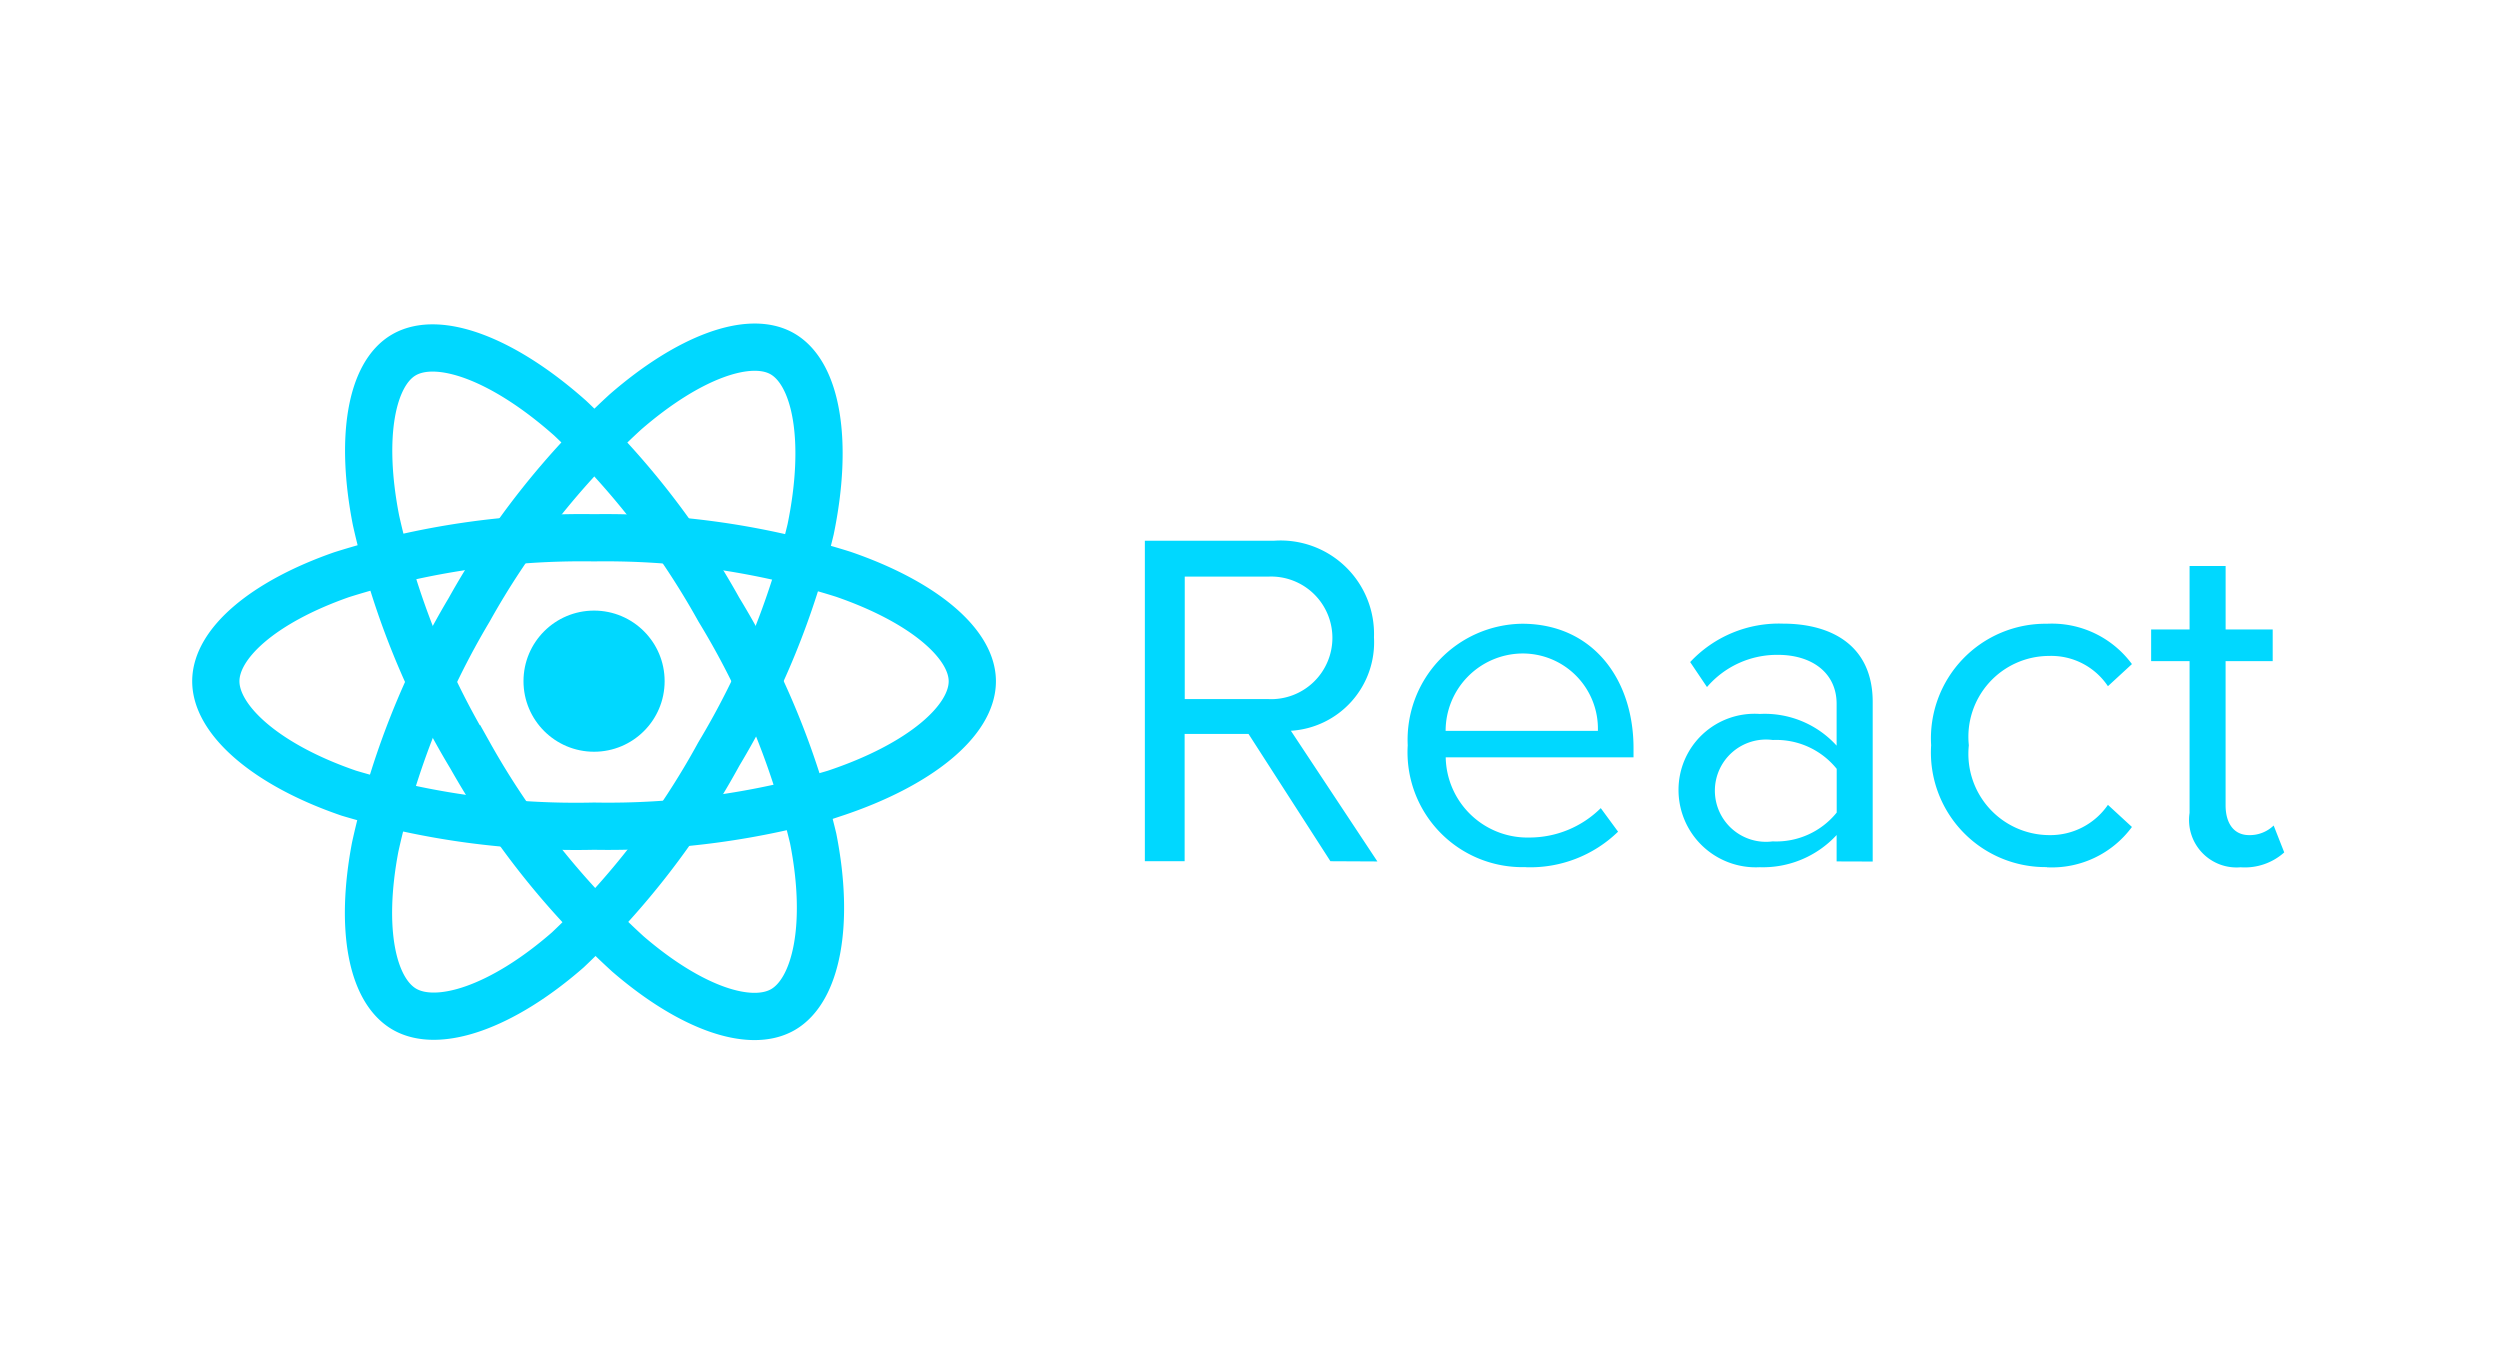 <?xml version="1.0" encoding="UTF-8"?>
<svg xmlns="http://www.w3.org/2000/svg" width="88" height="48" viewBox="0 0 88 48">
  <g id="react" transform="translate(-327.604 -204.696)">
    <rect id="Rectangle_6691" data-name="Rectangle 6691" width="88" height="48" transform="translate(327.604 204.696)" opacity="0"></rect>
    <g id="reactjs_logo_icon_170805" transform="translate(327.79 203.398)">
      <g id="Group_13561" data-name="Group 13561" transform="translate(7.41 13.519)">
        <circle id="Ellipse_613" data-name="Ellipse 613" cx="2.484" cy="2.484" r="2.484" transform="translate(10.831 9.272)" fill="#00d8ff"></circle>
        <g id="Group_13560" data-name="Group 13560" transform="translate(0 0)">
          <path id="Path_23171" data-name="Path 23171" d="M13.358,9.4a27.869,27.869,0,0,1,8.769,1.283c2.815.969,4.545,2.438,4.545,3.768,0,1.386-1.834,2.946-4.856,3.948a27.984,27.984,0,0,1-8.458,1.152,27.893,27.893,0,0,1-8.63-1.161c-2.924-1-4.684-2.58-4.684-3.939C.043,13.128,1.7,11.67,4.47,10.7A28.113,28.113,0,0,1,13.357,9.4Z" transform="translate(-0.043 -2.691)" fill="none" stroke="#00d8ff" stroke-width="1.663" fill-rule="evenodd"></path>
          <path id="Path_23172" data-name="Path 23172" d="M11.107,9.259A27.87,27.87,0,0,1,16.6,2.3C18.844.349,20.981-.416,22.133.248c1.2.692,1.636,3.061.994,6.179a27.968,27.968,0,0,1-3.227,7.9,27.885,27.885,0,0,1-5.317,6.9c-2.326,2.033-4.575,2.769-5.753,2.09C7.688,22.657,7.251,20.5,7.8,17.61a28.124,28.124,0,0,1,3.307-8.351Z" transform="translate(-2.189 -0.014)" fill="none" stroke="#00d8ff" stroke-width="1.663" fill-rule="evenodd"></path>
          <path id="Path_23173" data-name="Path 23173" d="M11.114,14.348A27.877,27.877,0,0,1,7.831,6.116C7.259,3.195,7.663.961,8.814.295c1.2-.694,3.469.111,5.85,2.225A27.982,27.982,0,0,1,19.9,9.262a27.888,27.888,0,0,1,3.319,8.05c.6,3.031.114,5.347-1.062,6.028C21.014,24,18.925,23.3,16.7,21.384a28.115,28.115,0,0,1-5.583-7.037Z" transform="translate(-2.192 -0.024)" fill="none" stroke="#00d8ff" stroke-width="1.663" fill-rule="evenodd"></path>
        </g>
      </g>
      <path id="Path_23174" data-name="Path 23174" d="M61.353,34.342l-3.045-4.6a3.119,3.119,0,0,0,2.925-3.288,3.289,3.289,0,0,0-3.534-3.4H53.168V34.334h1.4V29.853h2.249L59.7,34.334Zm-3.821-5.715H54.572V24.315h2.959a2.158,2.158,0,1,1,0,4.313Zm9.046,5.918a4.438,4.438,0,0,0,3.247-1.251l-.609-.829A3.57,3.57,0,0,1,66.7,33.5a2.878,2.878,0,0,1-2.942-2.823h6.611v-.322c0-2.451-1.454-4.38-3.924-4.38a4.084,4.084,0,0,0-4.024,4.278,4.044,4.044,0,0,0,4.159,4.288Zm2.537-4.8h-5.36a2.725,2.725,0,0,1,2.671-2.723A2.648,2.648,0,0,1,69.115,29.742Zm9.673,4.6V28.728c0-1.978-1.437-2.757-3.162-2.757a4.273,4.273,0,0,0-3.263,1.353l.592.879a3.245,3.245,0,0,1,2.5-1.133c1.184,0,2.063.625,2.063,1.725v1.471a3.415,3.415,0,0,0-2.706-1.116,2.676,2.676,0,0,0-2.859,2.689,2.72,2.72,0,0,0,2.859,2.706,3.533,3.533,0,0,0,2.706-1.133v.929Zm-3.516-.71a1.8,1.8,0,1,1,0-3.568,2.735,2.735,0,0,1,2.249,1.015v1.539a2.736,2.736,0,0,1-2.249,1.015Zm9.648.913a3.5,3.5,0,0,0,2.993-1.42l-.845-.778a2.459,2.459,0,0,1-2.073,1.065,2.859,2.859,0,0,1-2.823-3.162,2.845,2.845,0,0,1,2.823-3.145,2.4,2.4,0,0,1,2.073,1.065l.845-.778a3.5,3.5,0,0,0-2.993-1.42,4.035,4.035,0,0,0-4.075,4.278,4.034,4.034,0,0,0,4.075,4.288Zm6.832,0a2.078,2.078,0,0,0,1.522-.524l-.372-.947a1.212,1.212,0,0,1-.863.338c-.557,0-.829-.44-.829-1.048V27.291h1.658V26.175H91.211V23.943H89.942v2.232H88.589v1.116h1.353v5.344a1.671,1.671,0,0,0,1.81,1.911Z" transform="translate(-13.055 -2.721)" fill="#00d8ff" fill-rule="evenodd"></path>
    </g>
  </g>
</svg>
